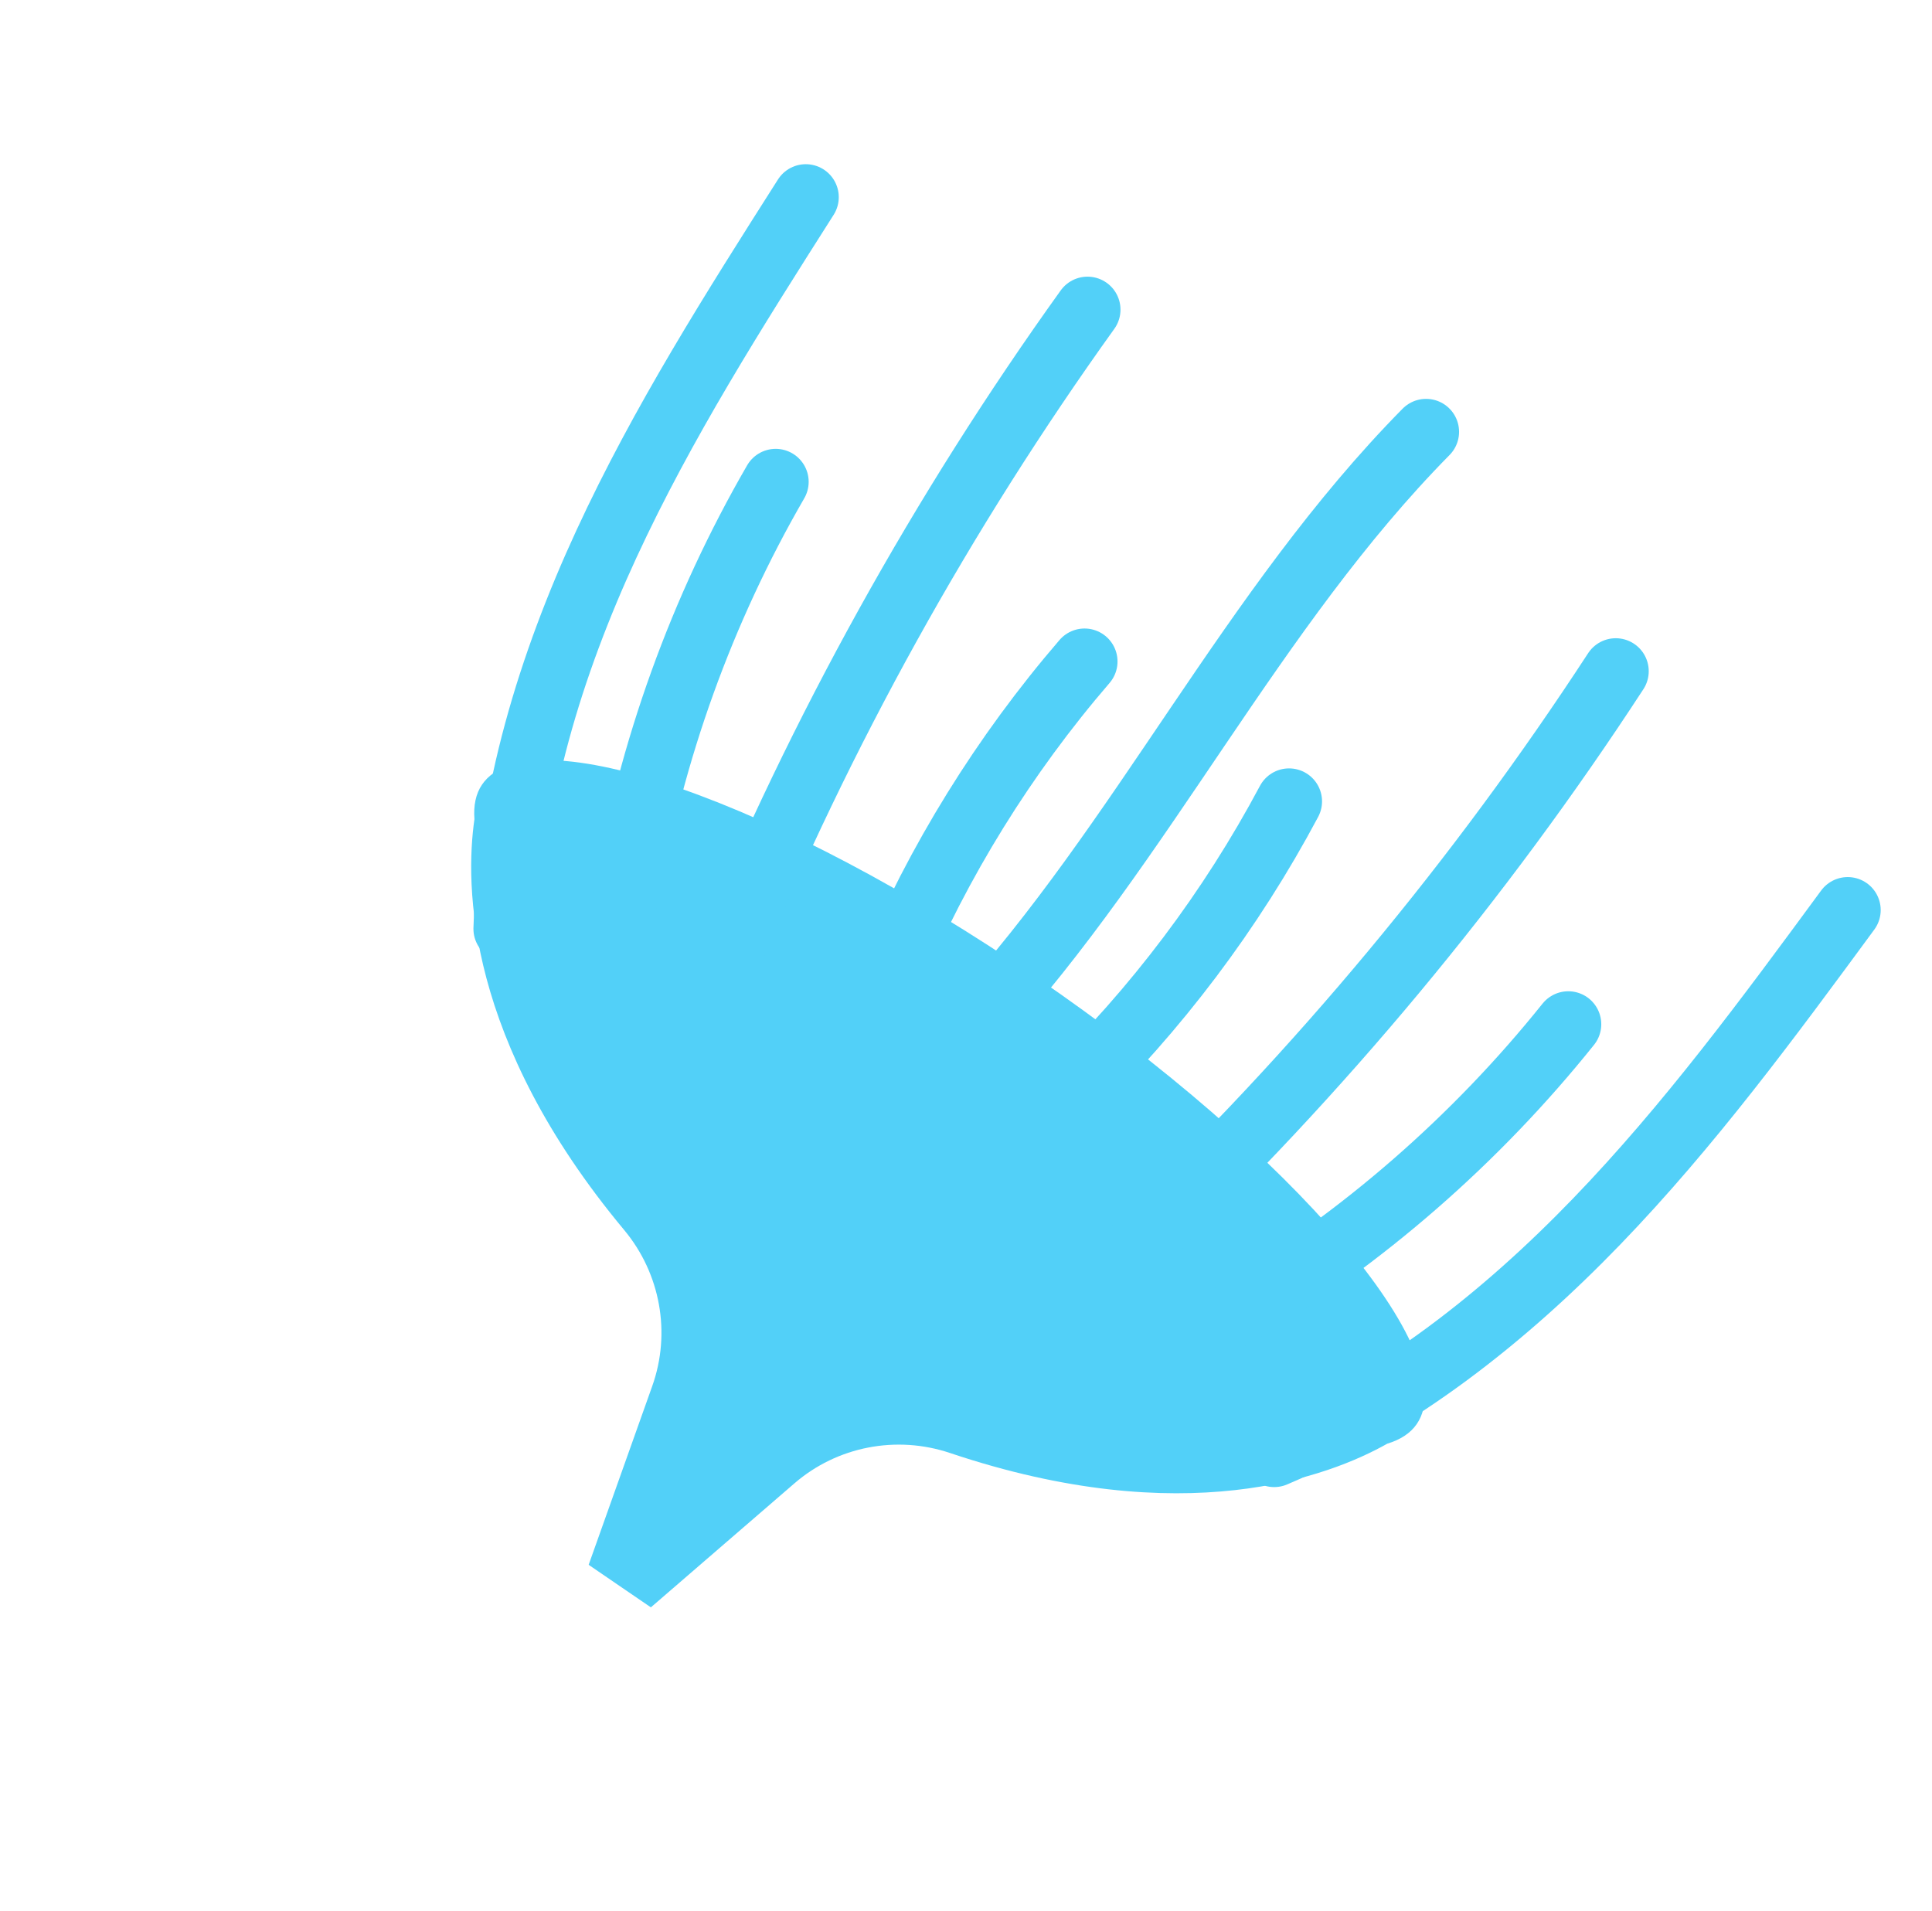 <?xml version="1.0" encoding="UTF-8"?> <svg xmlns="http://www.w3.org/2000/svg" width="93" height="92" viewBox="0 0 93 92" fill="none"><path d="M68.198 68.553C70.507 65.178 62.308 55.55 49.884 47.049C37.46 38.547 25.515 34.393 23.206 37.768C22.899 38.216 22.789 38.782 22.838 39.433C22.381 42.618 22.433 50.079 30.046 59.213C31.788 61.304 32.31 64.161 31.397 66.726L28.336 75.33L29.833 76.354L31.331 77.378L38.242 71.408C40.301 69.629 43.153 69.081 45.733 69.948C57.005 73.734 63.977 71.079 66.779 69.499C67.404 69.309 67.891 69.001 68.198 68.553Z" fill="#52D0F8"></path><path d="M61.335 70.001C67.248 67.488 72.398 63.424 76.859 58.802C81.32 54.179 85.139 48.986 88.943 43.81" stroke="#52D0F8" stroke-width="3.175" stroke-miterlimit="10" stroke-linecap="round" stroke-linejoin="round"></path><path d="M24.377 44.714C24.578 38.293 26.498 32.019 29.192 26.187C31.885 20.355 35.341 14.914 38.788 9.492" stroke="#52D0F8" stroke-width="3.175" stroke-miterlimit="10" stroke-linecap="round" stroke-linejoin="round"></path><path d="M30.142 43.147C31.33 36.14 33.78 29.347 37.339 23.195" stroke="#52D0F8" stroke-width="3.175" stroke-miterlimit="10" stroke-linecap="round" stroke-linejoin="round"></path><path d="M34.947 46.303C39.505 35.211 45.358 24.65 52.349 14.906" stroke="#52D0F8" stroke-width="3.175" stroke-miterlimit="10" stroke-linecap="round" stroke-linejoin="round"></path><path d="M42.872 46.917C45.172 41.447 48.333 36.341 52.206 31.844" stroke="#52D0F8" stroke-width="3.175" stroke-miterlimit="10" stroke-linecap="round" stroke-linejoin="round"></path><path d="M59.503 63.244C65.605 59.599 71.048 54.854 75.492 49.307" stroke="#52D0F8" stroke-width="3.175" stroke-miterlimit="10" stroke-linecap="round" stroke-linejoin="round"></path><path d="M54.816 59.907C63.504 51.639 71.227 42.359 77.777 32.312" stroke="#52D0F8" stroke-width="3.175" stroke-miterlimit="10" stroke-linecap="round" stroke-linejoin="round"></path><path d="M51.383 52.737C55.649 48.613 59.263 43.816 62.051 38.578" stroke="#52D0F8" stroke-width="3.175" stroke-miterlimit="10" stroke-linecap="round" stroke-linejoin="round"></path><path d="M46.989 49.294C55.046 40.471 60.256 29.296 68.647 20.789" stroke="#52D0F8" stroke-width="3.175" stroke-miterlimit="10" stroke-linecap="round" stroke-linejoin="round"></path></svg> 